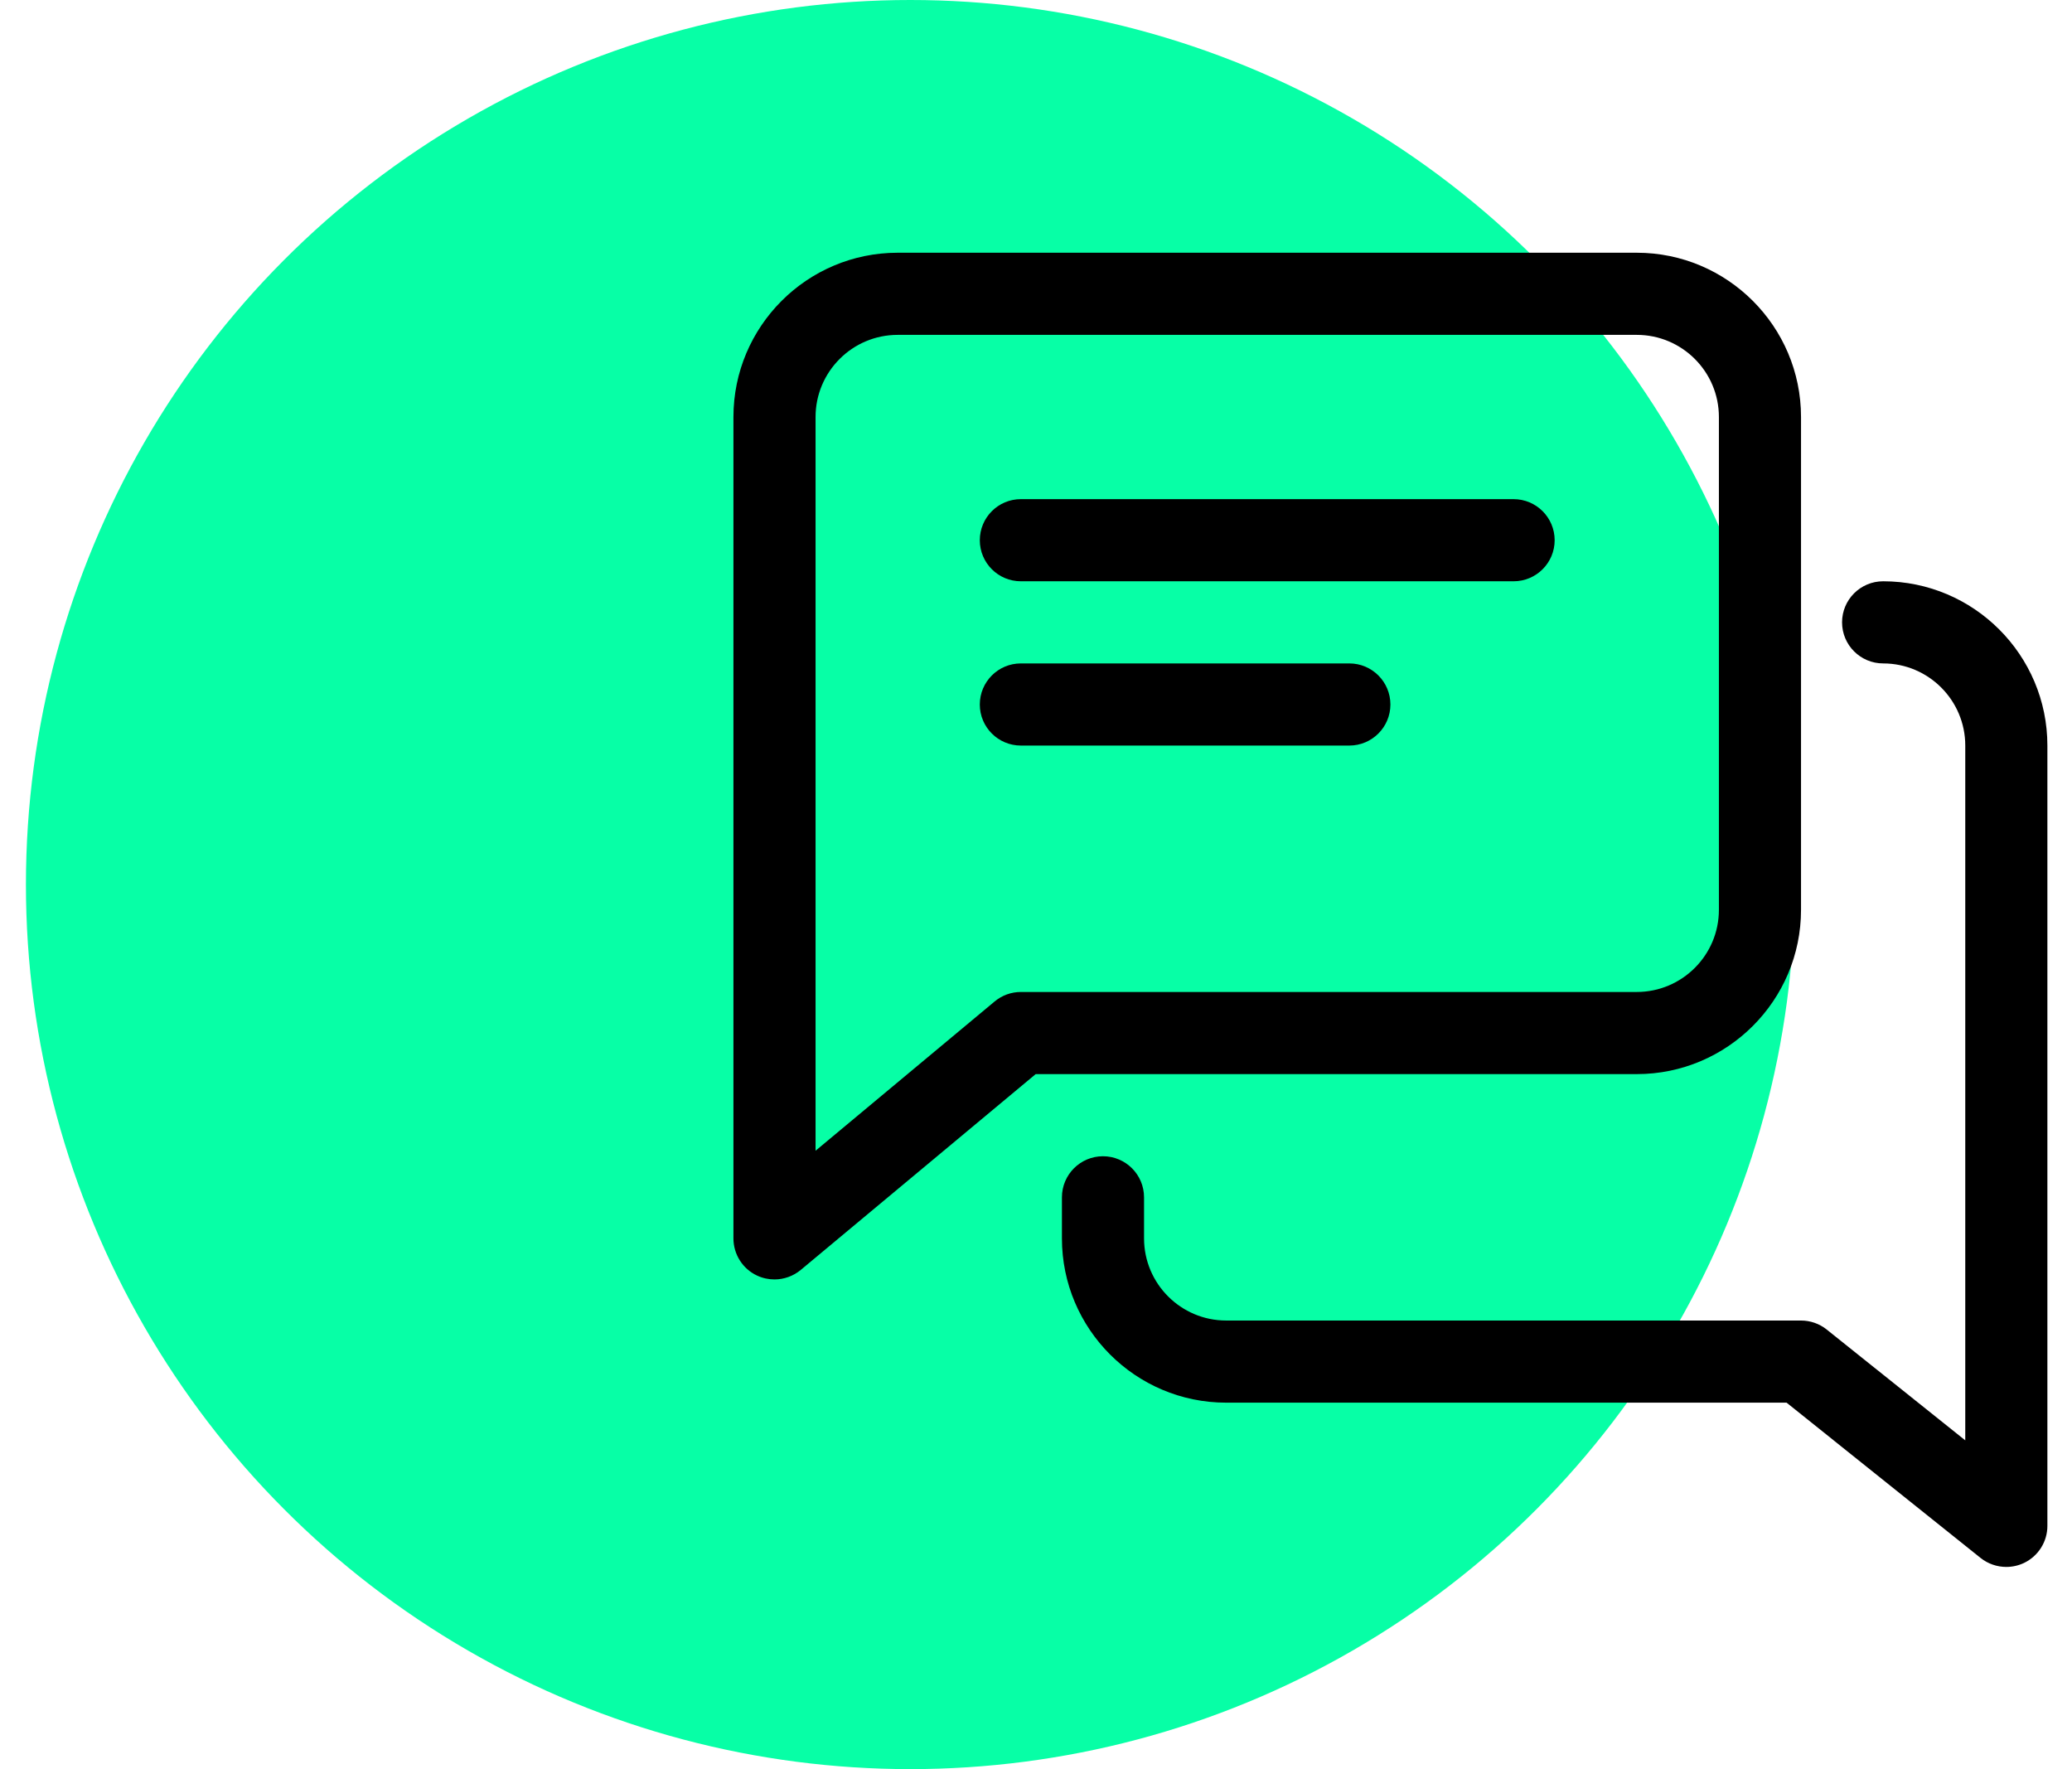 <svg xmlns="http://www.w3.org/2000/svg" width="41" height="35" viewBox="0 0 41 35" fill="none"><circle cx="18.013" cy="17.5" r="17.5" fill="#07FFA6"></circle><path d="M29.95 9.875H20.2C19.752 9.875 19.388 10.239 19.388 10.688C19.388 11.136 19.752 11.5 20.2 11.5H29.95C30.399 11.5 30.763 11.136 30.763 10.688C30.763 10.239 30.399 9.875 29.95 9.875Z" fill="black"></path><path d="M26.7 13.125H20.2C19.752 13.125 19.388 13.489 19.388 13.938C19.388 14.386 19.752 14.75 20.2 14.75H26.7C27.149 14.75 27.513 14.386 27.513 13.938C27.513 13.489 27.149 13.125 26.7 13.125Z" fill="black"></path><path d="M32.388 5H17.763C15.97 5 14.513 6.458 14.513 8.25V24.5C14.513 24.815 14.695 25.103 14.981 25.236C15.09 25.287 15.208 25.312 15.325 25.312C15.512 25.312 15.697 25.247 15.845 25.124L20.494 21.25H32.388C34.18 21.25 35.638 19.792 35.638 18V8.25C35.638 6.458 34.18 5 32.388 5ZM34.013 18C34.013 18.895 33.285 19.625 32.388 19.625H20.2C20.01 19.625 19.826 19.692 19.68 19.814L16.138 22.766V8.25C16.138 7.355 16.866 6.625 17.763 6.625H32.388C33.285 6.625 34.013 7.355 34.013 8.25V18Z" fill="black"></path><path d="M37.263 11.5C36.814 11.5 36.45 11.864 36.45 12.312C36.45 12.761 36.814 13.125 37.263 13.125C38.16 13.125 38.888 13.855 38.888 14.75V28.496L36.145 26.302C36.002 26.188 35.821 26.125 35.638 26.125H24.263C23.366 26.125 22.638 25.395 22.638 24.5V23.688C22.638 23.239 22.274 22.875 21.825 22.875C21.377 22.875 21.013 23.239 21.013 23.688V24.5C21.013 26.292 22.47 27.75 24.263 27.75H35.352L39.192 30.823C39.339 30.94 39.52 31 39.7 31C39.819 31 39.939 30.974 40.053 30.92C40.334 30.784 40.513 30.5 40.513 30.188V14.75C40.513 12.958 39.055 11.5 37.263 11.5Z" fill="black"></path></svg>